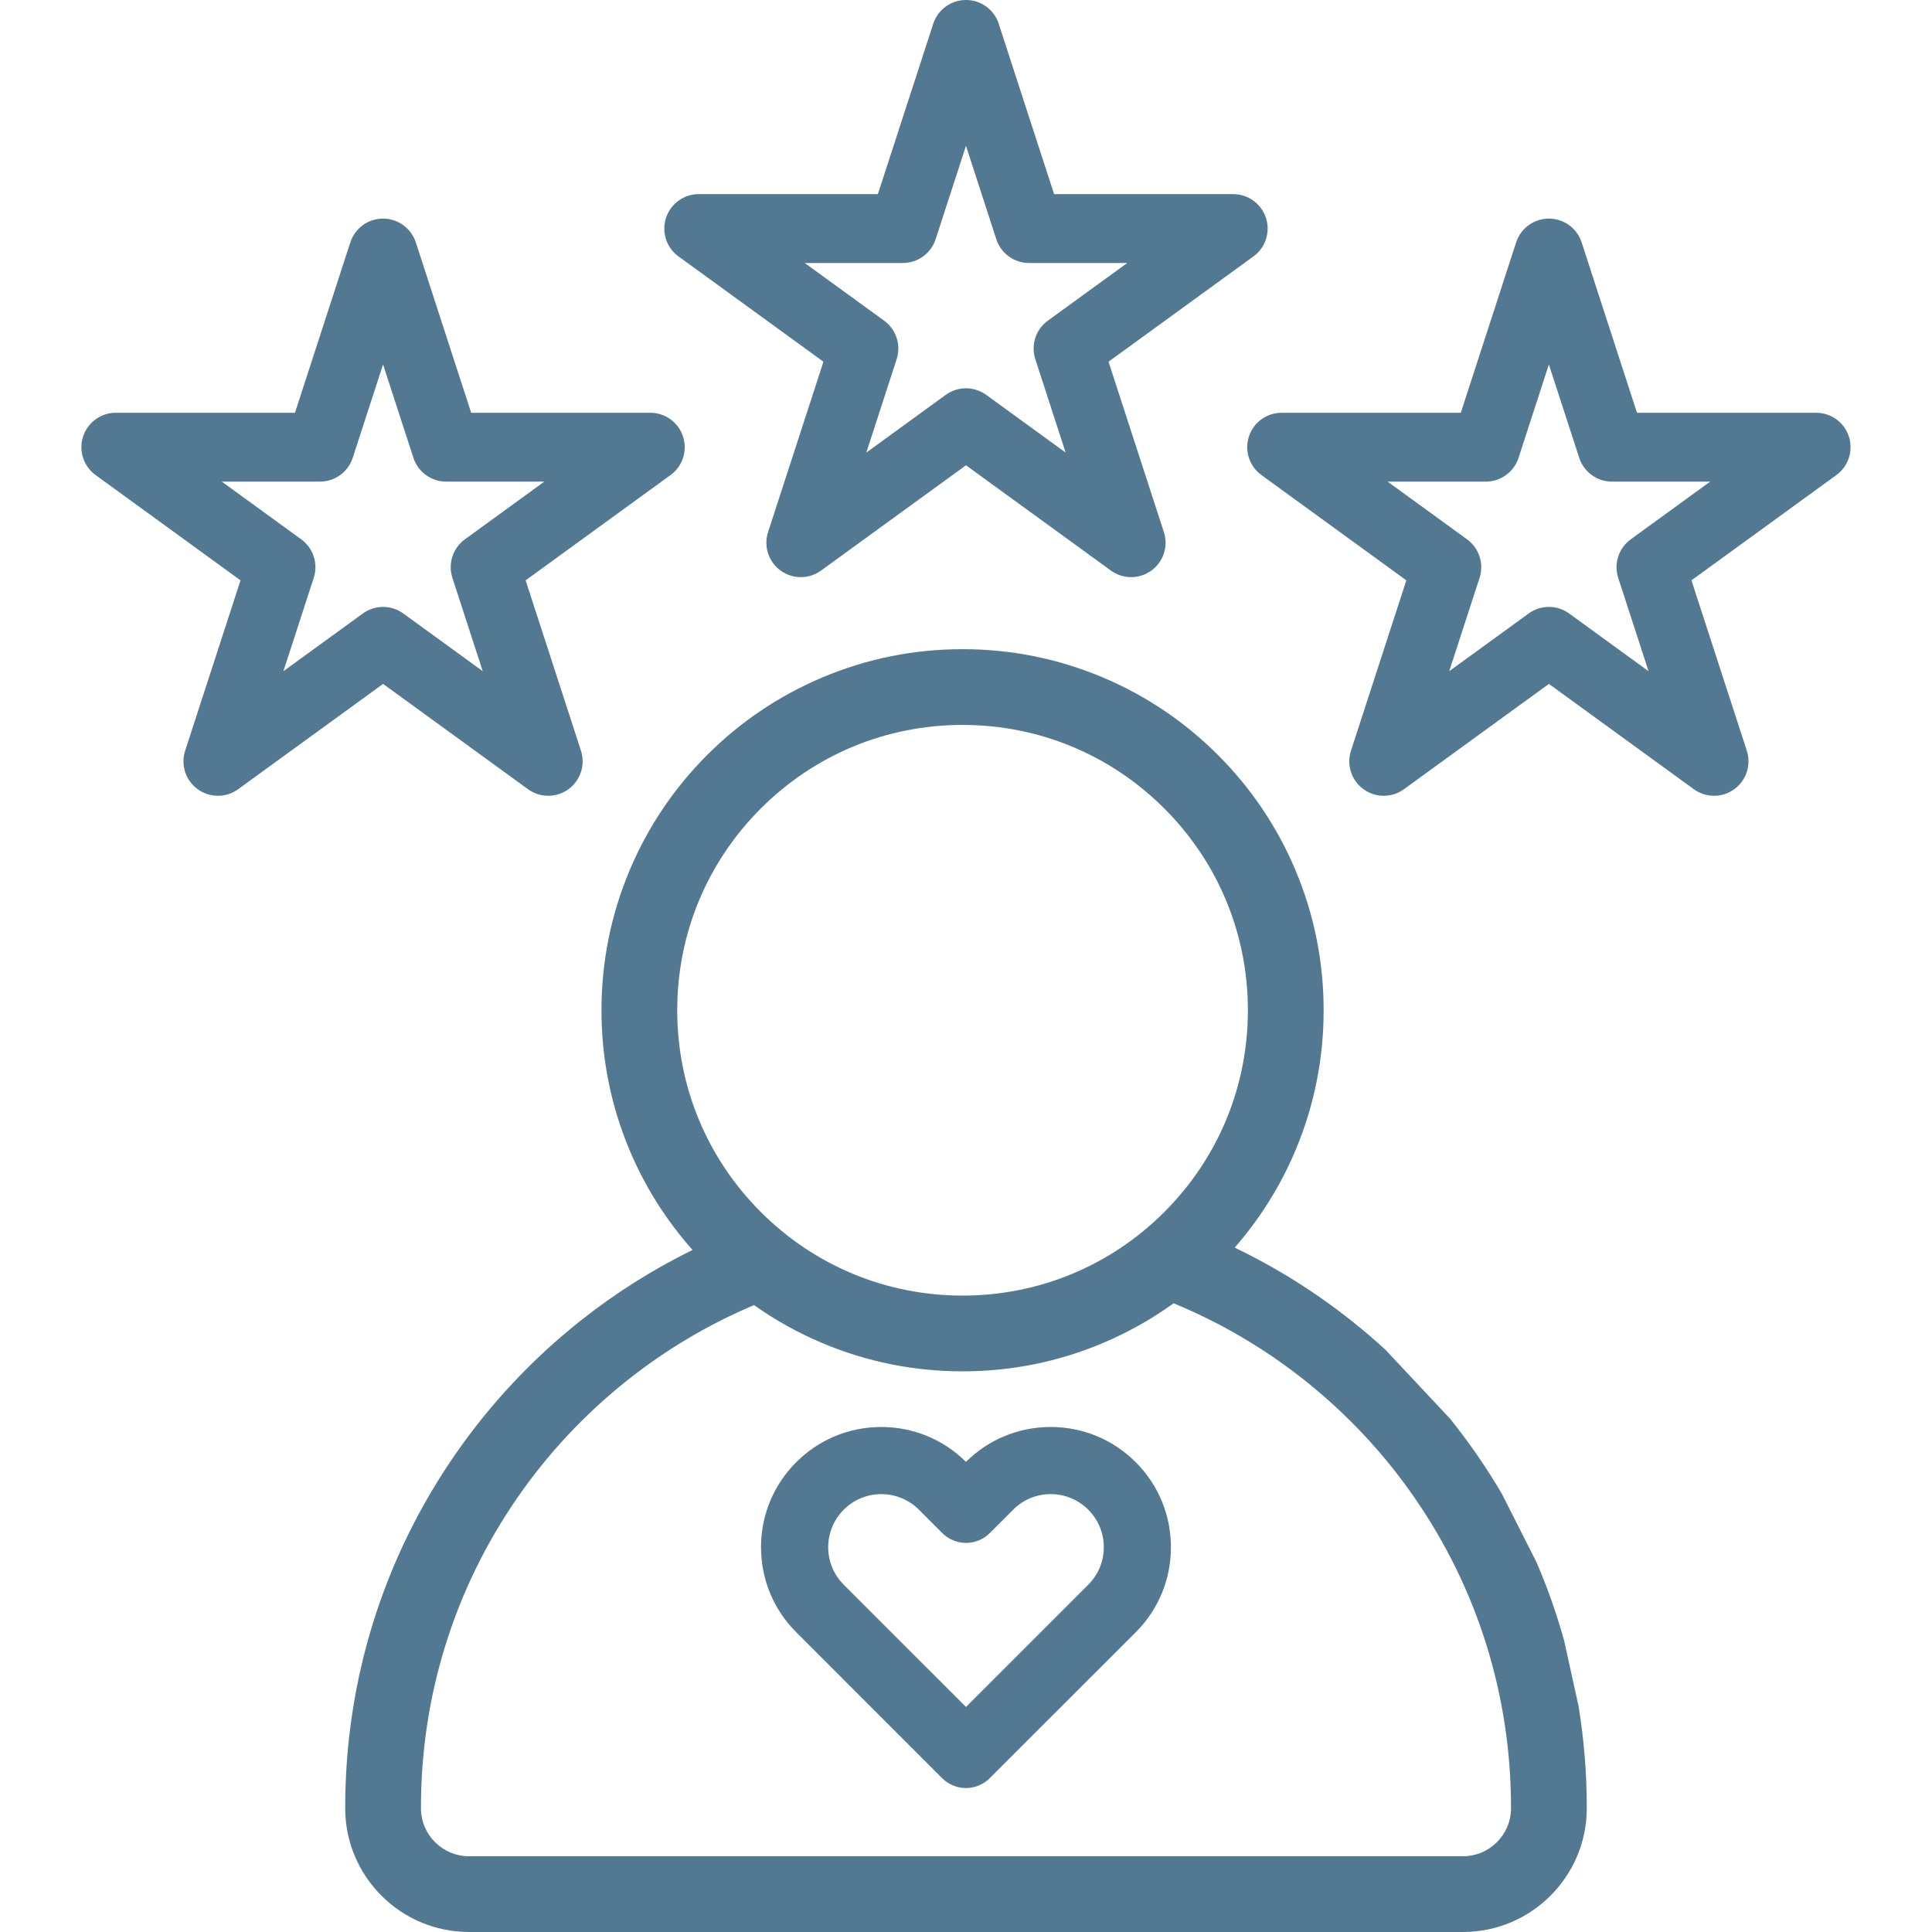 <svg xmlns="http://www.w3.org/2000/svg" xmlns:xlink="http://www.w3.org/1999/xlink" width="500" zoomAndPan="magnify" viewBox="0 0 375 375" height="500" preserveAspectRatio="xMidYMid meet" version="1.0"><defs><clipPath id="2e9ae7c2ac"><path d="M 242 42 L 359.445 42 L 359.445 155 L 242 155 Z M 242 42 " clip-rule="nonzero"/></clipPath><clipPath id="9edf184d96"><path d="M 15.195 42 L 133 42 L 133 155 L 15.195 155 Z M 15.195 42 " clip-rule="nonzero"/></clipPath></defs><path fill="#537992" d="M 131.695 49.77 L 159.828 70.207 L 149.082 103.277 C 148.188 106.031 149.168 109.047 151.508 110.746 C 153.852 112.449 157.023 112.449 159.367 110.746 L 187.496 90.312 L 215.625 110.746 C 216.797 111.598 218.176 112.023 219.555 112.023 C 220.934 112.023 222.312 111.598 223.484 110.746 C 225.824 109.047 226.805 106.031 225.91 103.277 L 215.164 70.207 L 243.297 49.77 C 245.637 48.07 246.617 45.051 245.723 42.297 C 244.828 39.547 242.262 37.68 239.367 37.68 L 204.598 37.68 L 193.852 4.613 C 192.957 1.859 190.391 -0.004 187.496 -0.004 C 184.602 -0.004 182.035 1.859 181.141 4.613 L 170.395 37.68 L 135.625 37.68 C 132.73 37.68 130.164 39.547 129.27 42.297 C 128.371 45.051 129.355 48.07 131.695 49.77 Z M 175.25 51.047 C 178.145 51.047 180.711 49.184 181.605 46.43 L 187.496 28.305 L 193.383 46.43 C 194.277 49.184 196.844 51.047 199.738 51.047 L 218.797 51.047 L 203.379 62.246 C 201.035 63.949 200.059 66.965 200.953 69.719 L 206.84 87.844 L 191.422 76.645 C 190.254 75.793 188.875 75.367 187.496 75.367 C 186.117 75.367 184.738 75.793 183.566 76.645 L 168.152 87.844 L 174.039 69.719 C 174.934 66.965 173.953 63.949 171.613 62.246 L 156.195 51.047 Z M 175.25 51.047 " fill-opacity="1" fill-rule="nonzero"/><g clip-path="url(#2e9ae7c2ac)"><path fill="#537992" d="M 242.41 84.734 C 241.516 87.488 242.496 90.504 244.84 92.207 L 272.969 112.645 L 262.223 145.711 C 261.328 148.465 262.309 151.48 264.652 153.184 C 266.996 154.887 270.168 154.887 272.508 153.184 L 300.641 132.746 L 328.77 153.184 C 329.941 154.035 331.32 154.461 332.695 154.461 C 334.074 154.461 335.453 154.035 336.625 153.184 C 338.969 151.48 339.945 148.465 339.055 145.711 L 328.309 112.645 L 356.438 92.207 C 358.781 90.504 359.762 87.488 358.867 84.734 C 357.973 81.98 355.406 80.117 352.512 80.117 L 317.738 80.117 L 306.996 47.047 C 306.102 44.293 303.535 42.43 300.641 42.43 C 297.742 42.43 295.176 44.293 294.281 47.047 L 283.539 80.117 L 248.77 80.117 C 245.871 80.117 243.305 81.98 242.41 84.734 Z M 288.395 93.484 C 291.289 93.484 293.855 91.617 294.75 88.863 L 300.637 70.742 L 306.527 88.863 C 307.422 91.617 309.988 93.484 312.883 93.484 L 331.938 93.484 L 316.523 104.684 C 314.18 106.387 313.199 109.402 314.094 112.156 L 319.984 130.281 L 304.566 119.078 C 303.395 118.227 302.016 117.801 300.637 117.801 C 299.258 117.801 297.883 118.227 296.711 119.078 L 281.293 130.281 L 287.184 112.156 C 288.078 109.402 287.098 106.387 284.754 104.684 L 269.336 93.484 Z M 288.395 93.484 " fill-opacity="1" fill-rule="nonzero"/></g><g clip-path="url(#9edf184d96)"><path fill="#537992" d="M 102.484 153.184 C 103.652 154.035 105.031 154.461 106.41 154.461 C 107.789 154.461 109.168 154.035 110.34 153.184 C 112.68 151.48 113.66 148.465 112.766 145.711 L 102.023 112.645 L 130.152 92.207 C 132.496 90.504 133.473 87.488 132.578 84.734 C 131.688 81.98 129.121 80.117 126.223 80.117 L 91.453 80.117 L 80.711 47.047 C 79.816 44.297 77.25 42.43 74.352 42.43 C 71.457 42.43 68.891 44.297 67.996 47.047 L 57.254 80.117 L 22.48 80.117 C 19.586 80.117 17.02 81.98 16.125 84.734 C 15.23 87.488 16.211 90.504 18.555 92.207 L 46.684 112.645 L 35.938 145.711 C 35.043 148.465 36.023 151.484 38.367 153.184 C 40.711 154.887 43.883 154.887 46.223 153.184 L 74.355 132.746 Z M 55.008 130.277 L 60.898 112.156 C 61.793 109.402 60.812 106.383 58.469 104.684 L 43.051 93.48 L 62.109 93.48 C 65.004 93.48 67.57 91.617 68.465 88.863 L 74.352 70.738 L 80.242 88.863 C 81.137 91.617 83.703 93.48 86.598 93.48 L 105.652 93.48 L 90.238 104.684 C 87.895 106.387 86.914 109.402 87.809 112.156 L 93.699 130.277 L 78.281 119.078 C 77.109 118.227 75.73 117.801 74.355 117.801 C 72.977 117.801 71.598 118.227 70.426 119.078 Z M 55.008 130.277 " fill-opacity="1" fill-rule="nonzero"/></g><path fill="#537992" d="M 286.578 282.223 C 284.945 279.867 283.23 277.574 281.438 275.348 L 268.926 262 C 266.832 260.078 264.668 258.223 262.438 256.449 C 255.371 250.832 247.734 246.047 239.652 242.16 C 244.551 236.555 248.5 230.254 251.41 223.375 C 255.066 214.727 256.918 205.551 256.918 196.09 C 256.918 186.633 255.066 177.453 251.41 168.809 C 247.879 160.461 242.828 152.965 236.391 146.531 C 229.957 140.098 222.465 135.047 214.117 131.516 C 205.473 127.859 196.293 126.004 186.832 126.004 C 177.375 126.004 168.195 127.859 159.551 131.516 C 151.203 135.047 143.711 140.098 137.273 146.531 C 130.84 152.965 125.789 160.461 122.258 168.809 C 118.602 177.453 116.746 186.633 116.746 196.09 C 116.746 205.551 118.602 214.727 122.258 223.375 C 125.246 230.441 129.332 236.895 134.418 242.613 C 126.668 246.422 119.34 251.055 112.543 256.461 C 103.273 263.836 95.152 272.508 88.41 282.234 C 74.402 302.43 67.004 326.145 67.004 350.809 L 67.004 350.98 C 67.004 364.223 77.777 374.996 91.02 374.996 L 283.973 374.996 C 297.215 374.996 307.992 364.223 307.992 350.98 L 307.992 350.809 C 307.992 344.184 307.457 337.629 306.402 331.188 L 303.594 318.422 C 302.156 313.258 300.375 308.199 298.254 303.27 L 291.531 289.977 C 289.984 287.34 288.332 284.754 286.578 282.223 Z M 131.449 196.09 C 131.449 181.297 137.211 167.391 147.672 156.93 C 158.133 146.469 172.039 140.707 186.832 140.707 C 201.625 140.707 215.535 146.469 225.996 156.93 C 236.453 167.391 242.215 181.297 242.215 196.09 C 242.215 210.883 236.453 224.793 225.996 235.25 C 215.535 245.711 201.625 251.473 186.832 251.473 C 172.039 251.473 158.133 245.711 147.672 235.25 C 137.211 224.793 131.449 210.883 131.449 196.09 Z M 293.285 350.98 C 293.285 356.113 289.109 360.293 283.973 360.293 L 91.02 360.293 C 85.883 360.293 81.707 356.113 81.707 350.98 L 81.707 350.809 C 81.707 329.152 88.199 308.336 100.492 290.609 C 106.414 282.062 113.551 274.445 121.695 267.969 C 129.238 261.969 137.523 257.051 146.355 253.32 C 150.461 256.23 154.871 258.688 159.551 260.664 C 168.195 264.324 177.375 266.176 186.832 266.176 C 196.293 266.176 205.469 264.324 214.117 260.664 C 218.98 258.609 223.551 256.031 227.797 252.969 C 236.938 256.738 245.504 261.773 253.285 267.957 C 261.43 274.438 268.566 282.055 274.492 290.602 C 286.789 308.328 293.285 329.148 293.285 350.809 Z M 293.285 350.98 " fill-opacity="1" fill-rule="nonzero"/><path fill="#537992" d="M 220.441 283.809 C 216.027 279.402 210.164 276.977 203.934 276.977 C 197.727 276.977 191.891 279.383 187.492 283.746 C 183.086 279.383 177.254 276.977 171.051 276.977 C 164.816 276.977 158.957 279.406 154.551 283.812 C 150.141 288.219 147.715 294.078 147.715 300.312 C 147.715 306.551 150.141 312.414 154.551 316.82 L 182.879 345.152 C 184.094 346.363 185.773 347.059 187.492 347.059 C 189.211 347.059 190.895 346.363 192.105 345.152 L 220.445 316.82 C 224.852 312.414 227.277 306.555 227.277 300.32 C 227.277 294.078 224.848 288.219 220.441 283.809 Z M 214.246 300.312 C 214.246 303.062 213.172 305.648 211.227 307.594 L 187.5 331.32 L 163.773 307.594 C 161.828 305.652 160.754 303.066 160.754 300.312 C 160.754 297.562 161.828 294.977 163.773 293.027 C 165.723 291.082 168.309 290.008 171.059 290.008 C 173.805 290.008 176.398 291.082 178.355 293.027 L 182.895 297.57 C 184.105 298.781 185.789 299.477 187.508 299.477 C 189.227 299.477 190.906 298.781 192.121 297.57 L 196.664 293.027 C 198.602 291.082 201.188 290.008 203.941 290.008 C 206.691 290.008 209.277 291.082 211.227 293.031 C 213.172 294.969 214.246 297.555 214.246 300.312 Z M 214.246 300.312 " fill-opacity="1" fill-rule="nonzero"/></svg>